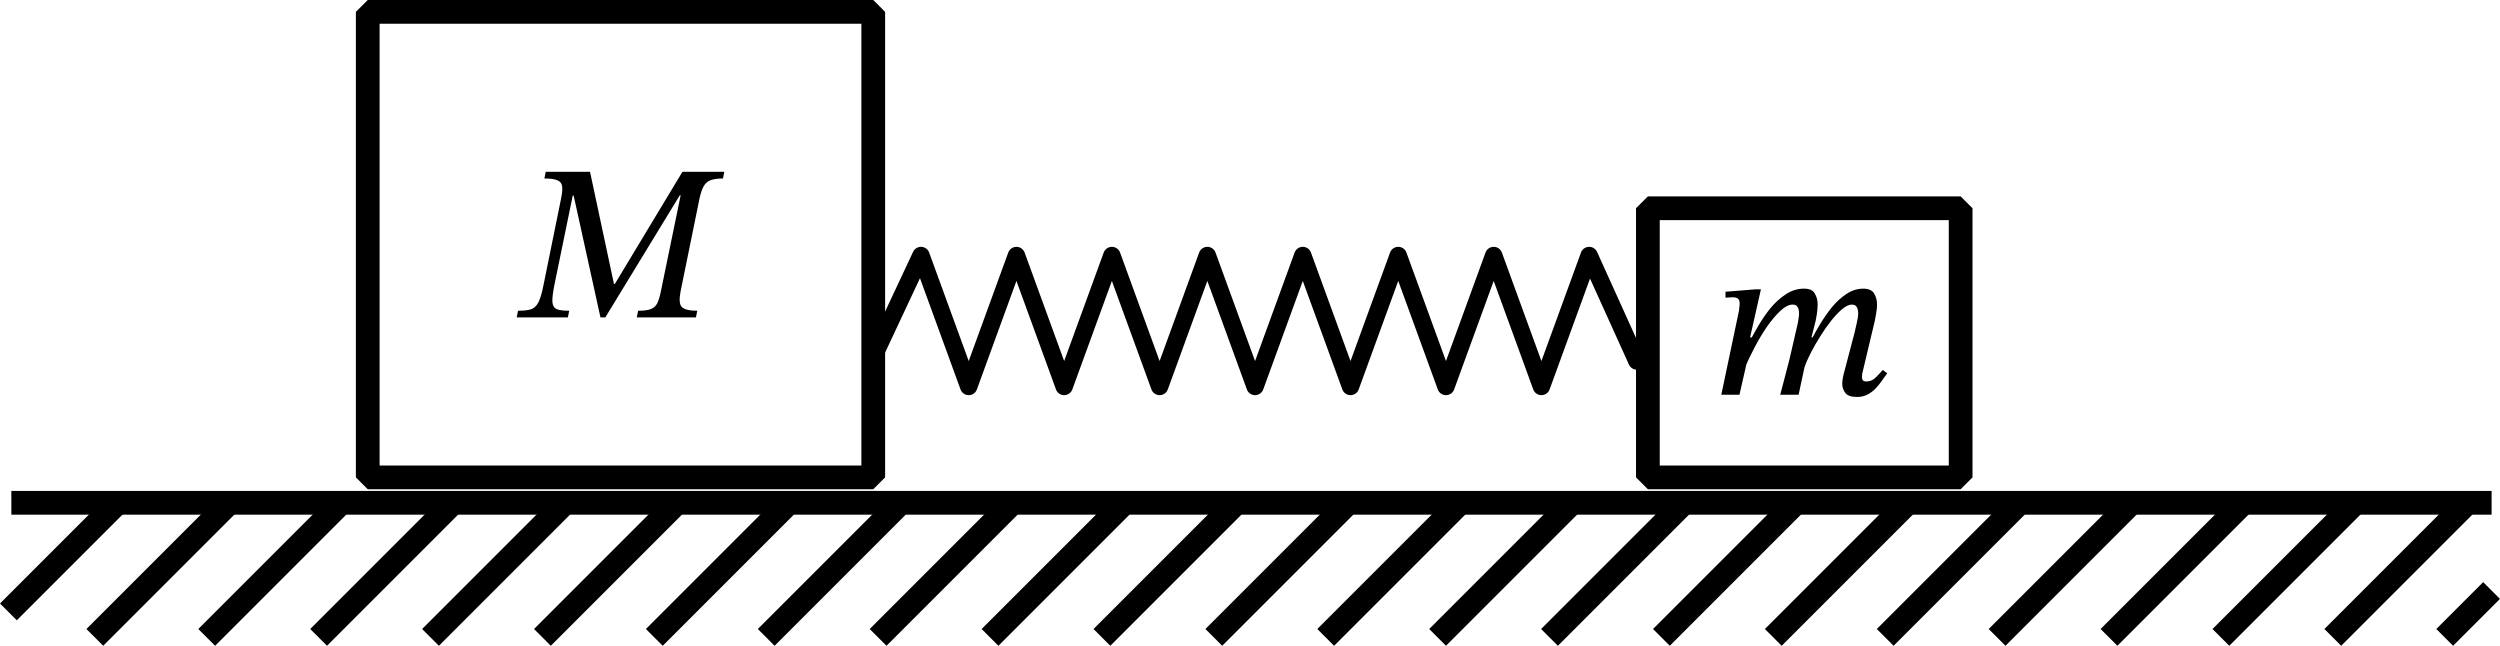 <?xml version="1.0" encoding="UTF-8" standalone="no"?>
<!-- Created with Inkscape (http://www.inkscape.org/) -->

<svg
   version="1.1"
   id="svg1"
   width="315.954"
   height="81.615"
   viewBox="0 0 315.954 81.615"
   sodipodi:docname="1002t.svg"
   inkscape:version="1.3.2 (091e20e, 2023-11-25)"
   xmlns:inkscape="http://www.inkscape.org/namespaces/inkscape"
   xmlns:sodipodi="http://sodipodi.sourceforge.net/DTD/sodipodi-0.dtd"
   xmlns="http://www.w3.org/2000/svg"
   xmlns:svg="http://www.w3.org/2000/svg">
  <sodipodi:namedview
     id="namedview1"
     pagecolor="#ffffff"
     bordercolor="#000000"
     borderopacity="0.25"
     inkscape:showpageshadow="2"
     inkscape:pageopacity="0.0"
     inkscape:pagecheckerboard="0"
     inkscape:deskcolor="#d1d1d1"
     inkscape:zoom="2.6005493"
     inkscape:cx="149.96832"
     inkscape:cy="14.612298"
     inkscape:current-layer="g1" />
  <defs
     id="defs1" />
  <g
     inkscape:groupmode="layer"
     inkscape:label="Image"
     id="g1"
     transform="translate(2.353,1.04)">
    <path
       d="m 233.609,40.726 q -1.064,0 -1.456,-0.504 -0.392,-0.532 -0.392,-1.148 0,-0.336 0.056,-0.644 0.056,-0.336 0.084,-0.448 l 1.428,-5.432 q 0.14,-0.56 0.28,-1.232 0.168,-0.7 0.168,-1.148 0,-0.476 -0.168,-0.784 -0.168,-0.336 -0.644,-0.336 -0.532,0 -1.232,0.588 -0.672,0.56 -1.4,1.484 -0.728,0.924 -1.4,2.016 -0.672,1.064 -1.176,2.072 -0.504,0.98 -0.756,1.708 l 0.952,-3.612 q 0.42,-0.812 1.064,-1.876 0.644,-1.064 1.456,-2.072 0.84,-1.008 1.82,-1.652 1.008,-0.672 2.128,-0.672 1.008,0 1.372,0.616 0.364,0.616 0.364,1.372 0,0.532 -0.112,1.148 -0.112,0.616 -0.168,0.924 l -1.54,6.468 q 0,0 -0.056,0.224 -0.028,0.196 -0.028,0.448 0,0.532 0.532,0.532 0.728,0 1.232,-0.532 0.532,-0.532 0.868,-0.924 l 0.56,0.42 q -0.28,0.392 -0.644,0.896 -0.336,0.504 -0.812,1.008 -0.448,0.476 -1.036,0.784 -0.588,0.308 -1.344,0.308 z m -14.84,-0.28 h -2.296 l 2.24,-10.64 q 0,0 0.028,-0.308 0.056,-0.308 0.056,-0.616 0,-0.364 -0.196,-0.56 -0.196,-0.196 -0.7,-0.196 -0.28,0 -0.588,0.028 -0.308,0.028 -0.308,0.028 v -0.756 l 3.836,-0.308 h 0.644 l -1.372,6.076 h 0.308 z m 7.476,0 h -2.324 q 0.308,-1.12 0.588,-2.24 0.308,-1.148 0.588,-2.268 0.28,-1.148 0.532,-2.296 0.28,-1.148 0.532,-2.324 0,0 0.056,-0.392 0.084,-0.42 0.084,-0.756 0,-0.476 -0.168,-0.784 -0.168,-0.336 -0.644,-0.336 -0.7,0 -1.54,0.784 -0.84,0.784 -1.708,2.016 -0.84,1.232 -1.568,2.632 -0.728,1.372 -1.204,2.548 l 0.7,-3.528 q 0.42,-0.812 1.064,-1.904 0.644,-1.092 1.484,-2.128 0.868,-1.036 1.932,-1.736 1.064,-0.7 2.268,-0.7 1.036,0 1.372,0.616 0.364,0.616 0.364,1.372 0,0.616 -0.112,1.288 -0.112,0.672 -0.14,0.784 l -0.532,2.1 h 0.392 l -1.26,3.724 z"
       id="text4"
       style="font-style:italic;font-size:28px;font-family:'STIX Two Text';-inkscape-font-specification:'STIX Two Text, Italic';baseline-shift:baseline;stroke-width:1.7"
       transform="translate(-1.287,8.404)"
       aria-label="m" />
    <g
       id="g2">
      <path
         style="opacity:1;fill:none;fill-opacity:0.624;fill-rule:evenodd;stroke:#000000;stroke-width:3;stroke-linecap:round;stroke-linejoin:bevel;stroke-dasharray:none;stroke-dashoffset:2.25"
         d="M -0.919,62.508 H 312.54 Z"
         id="path1"
         sodipodi:nodetypes="ccc" />
      <path
         style="fill:none;stroke:#000000;stroke-width:3"
         d="M 12.494,62.508 -1.292,76.294 M 9.631,79.514 26.637,62.508 m 14.142,0 -17.006,17.006 m 14.142,0 17.006,-17.006 m 14.142,0 -17.006,17.006 m 14.142,0 17.006,-17.006 m 14.142,0 -17.006,17.006 m 14.142,0 17.006,-17.006 m 14.142,0 -17.006,17.006 m 14.142,0 17.006,-17.006 m 14.142,0 -17.006,17.006 m 14.142,0 17.006,-17.006 m 14.142,0 -17.006,17.006 m 14.142,0 17.006,-17.006 m 14.142,0 -17.006,17.006 m 14.142,0 17.006,-17.006 m 14.142,0 -17.006,17.006 m 14.142,0 17.006,-17.006 m 14.142,0 -17.006,17.006 m 14.142,0 17.006,-17.006 m 14.142,0 -17.006,17.006 m 14.142,0 17.006,-17.006 m 3.061,11.081 -5.925,5.925"
         id="path2" />
    </g>
    <rect
       style="opacity:1;fill:none;fill-opacity:0.624;fill-rule:evenodd;stroke:#000000;stroke-width:3;stroke-linecap:round;stroke-linejoin:bevel;stroke-dasharray:none;stroke-dashoffset:2.25"
       id="rect2"
       width="63.887"
       height="58.831"
       x="44.123"
       y="0.46" />
    <rect
       style="opacity:1;fill:none;fill-opacity:0.624;fill-rule:evenodd;stroke:#000000;stroke-width:3;stroke-linecap:round;stroke-linejoin:bevel;stroke-dasharray:none;stroke-dashoffset:2.25"
       id="rect3"
       width="39.527"
       height="34.012"
       x="205.909"
       y="25.279" />
    <path
       style="opacity:1;fill:none;fill-opacity:0.624;fill-rule:evenodd;stroke:#000000;stroke-width:2.2;stroke-linecap:round;stroke-linejoin:round;stroke-dasharray:none;stroke-dashoffset:2.25"
       d="m 108.01,44.123 6.032,-12.869 6.032,16.546 6.032,-16.546 6.032,16.546 6.032,-16.546 6.032,16.546 6.032,-16.546 6.032,16.546 6.032,-16.546 6.032,16.546 6.032,-16.546 6.032,16.546 6.032,-16.546 6.032,16.546 6.032,-16.546 6.032,13.329"
       id="path3"
       sodipodi:nodetypes="ccccccccccccccccc" />
    <path
       d="m 66.953,27.577 h -6.468 l 0.168,-0.84 q 1.092,0 1.68,-0.196 0.588,-0.224 0.924,-0.924 0.336,-0.7 0.616,-2.128 l 2.212,-10.892 q 0.224,-1.064 0.14,-1.596 -0.084,-0.56 -0.616,-0.756 -0.504,-0.224 -1.624,-0.224 l 0.168,-0.84 h 5.6 l 3.024,14.168 h 0.112 l 8.54,-14.168 h 5.292 l -0.168,0.84 q -0.98,0 -1.568,0.224 -0.56,0.196 -0.868,0.756 -0.308,0.532 -0.532,1.568 l -2.38,11.676 q -0.308,1.54 0.14,2.016 0.476,0.476 1.96,0.476 l -0.168,0.84 h -7.476 l 0.168,-0.84 q 1.036,0 1.568,-0.196 0.56,-0.196 0.84,-0.728 0.28,-0.56 0.476,-1.568 l 2.492,-12.096 h -0.112 l -9.408,15.428 h -0.616 l -3.388,-15.4 h -0.112 l -2.324,11.312 q -0.28,1.428 -0.252,2.128 0.056,0.7 0.56,0.924 0.504,0.196 1.568,0.196 z"
       id="text3"
       style="font-style:italic;font-size:28px;font-family:'STIX Two Text';-inkscape-font-specification:'STIX Two Text, Italic';baseline-shift:baseline;stroke-width:1.7"
       transform="translate(2.464,11.496)"
       aria-label="M" />
  </g>
</svg>
